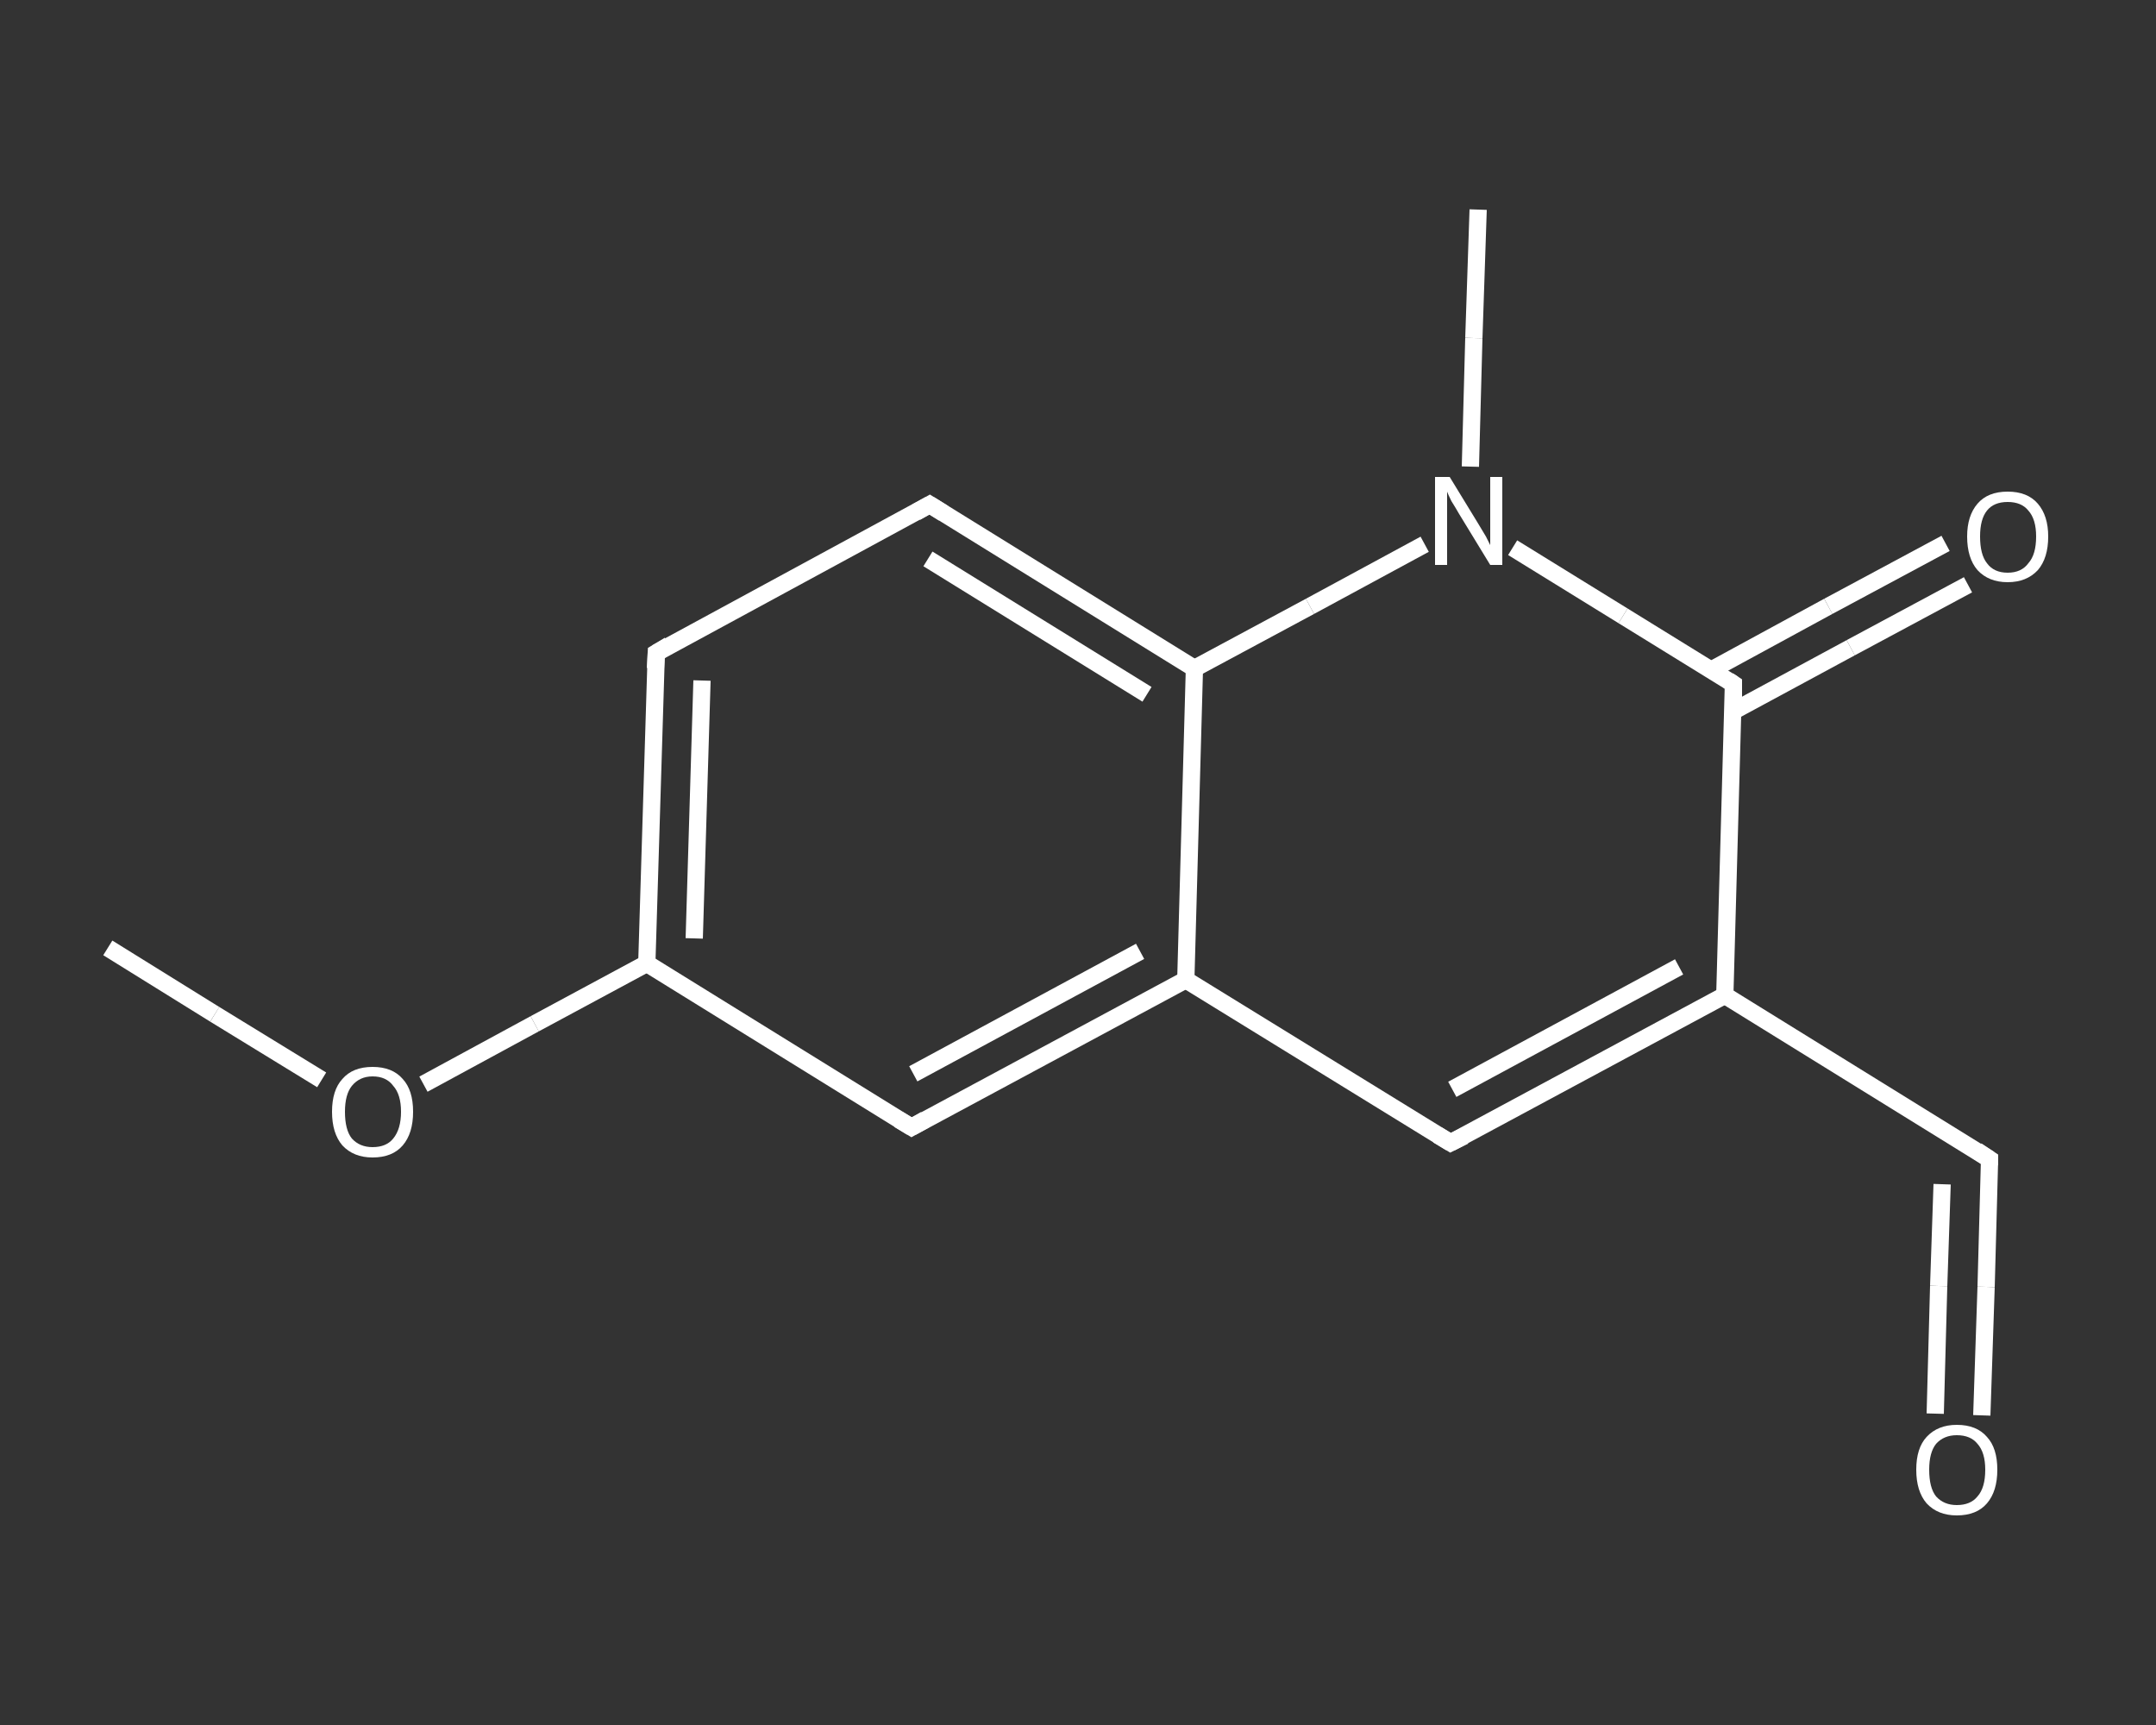 <?xml version='1.0' encoding='iso-8859-1'?>
<svg version='1.1' baseProfile='full'
              xmlns='http://www.w3.org/2000/svg'
                      xmlns:rdkit='http://www.rdkit.org/xml'
                      xmlns:xlink='http://www.w3.org/1999/xlink'
                  xml:space='preserve'
width='250px' height='200px' viewBox='0 0 250 200'>
<rect x="0" y="0" width="250" height="200" fill="#333333" stroke="none"/>
<!-- END OF HEADER -->
<rect style='opacity:1.0;fill:transparent;stroke:none' width='250.0' height='200.0' x='0.0' y='0.0'> </rect>
<path class='bond-0 atom-0 atom-1' d='M 12.5,109.9 L 24.9,117.6' style='fill:none;fill-rule:evenodd;stroke:#FFFFFF;stroke-width:2.0px;stroke-linecap:butt;stroke-linejoin:miter;stroke-opacity:1' />
<path class='bond-0 atom-0 atom-1' d='M 24.9,117.6 L 37.3,125.2' style='fill:none;fill-rule:evenodd;stroke:#FFFFFF;stroke-width:2.0px;stroke-linecap:butt;stroke-linejoin:miter;stroke-opacity:1' />
<path class='bond-1 atom-1 atom-2' d='M 49.1,125.7 L 62.0,118.7' style='fill:none;fill-rule:evenodd;stroke:#FFFFFF;stroke-width:2.0px;stroke-linecap:butt;stroke-linejoin:miter;stroke-opacity:1' />
<path class='bond-1 atom-1 atom-2' d='M 62.0,118.7 L 75.0,111.7' style='fill:none;fill-rule:evenodd;stroke:#FFFFFF;stroke-width:2.0px;stroke-linecap:butt;stroke-linejoin:miter;stroke-opacity:1' />
<path class='bond-2 atom-2 atom-3' d='M 75.0,111.7 L 76.1,75.7' style='fill:none;fill-rule:evenodd;stroke:#FFFFFF;stroke-width:2.0px;stroke-linecap:butt;stroke-linejoin:miter;stroke-opacity:1' />
<path class='bond-2 atom-2 atom-3' d='M 80.5,108.8 L 81.4,78.9' style='fill:none;fill-rule:evenodd;stroke:#FFFFFF;stroke-width:2.0px;stroke-linecap:butt;stroke-linejoin:miter;stroke-opacity:1' />
<path class='bond-3 atom-3 atom-4' d='M 76.1,75.7 L 107.8,58.5' style='fill:none;fill-rule:evenodd;stroke:#FFFFFF;stroke-width:2.0px;stroke-linecap:butt;stroke-linejoin:miter;stroke-opacity:1' />
<path class='bond-4 atom-4 atom-5' d='M 107.8,58.5 L 138.5,77.5' style='fill:none;fill-rule:evenodd;stroke:#FFFFFF;stroke-width:2.0px;stroke-linecap:butt;stroke-linejoin:miter;stroke-opacity:1' />
<path class='bond-4 atom-4 atom-5' d='M 107.6,64.8 L 133.0,80.5' style='fill:none;fill-rule:evenodd;stroke:#FFFFFF;stroke-width:2.0px;stroke-linecap:butt;stroke-linejoin:miter;stroke-opacity:1' />
<path class='bond-5 atom-5 atom-6' d='M 138.5,77.5 L 137.5,113.6' style='fill:none;fill-rule:evenodd;stroke:#FFFFFF;stroke-width:2.0px;stroke-linecap:butt;stroke-linejoin:miter;stroke-opacity:1' />
<path class='bond-6 atom-6 atom-7' d='M 137.5,113.6 L 105.7,130.7' style='fill:none;fill-rule:evenodd;stroke:#FFFFFF;stroke-width:2.0px;stroke-linecap:butt;stroke-linejoin:miter;stroke-opacity:1' />
<path class='bond-6 atom-6 atom-7' d='M 132.2,110.3 L 105.9,124.5' style='fill:none;fill-rule:evenodd;stroke:#FFFFFF;stroke-width:2.0px;stroke-linecap:butt;stroke-linejoin:miter;stroke-opacity:1' />
<path class='bond-7 atom-6 atom-8' d='M 137.5,113.6 L 168.2,132.5' style='fill:none;fill-rule:evenodd;stroke:#FFFFFF;stroke-width:2.0px;stroke-linecap:butt;stroke-linejoin:miter;stroke-opacity:1' />
<path class='bond-8 atom-8 atom-9' d='M 168.2,132.5 L 200.0,115.4' style='fill:none;fill-rule:evenodd;stroke:#FFFFFF;stroke-width:2.0px;stroke-linecap:butt;stroke-linejoin:miter;stroke-opacity:1' />
<path class='bond-8 atom-8 atom-9' d='M 168.4,126.3 L 194.7,112.1' style='fill:none;fill-rule:evenodd;stroke:#FFFFFF;stroke-width:2.0px;stroke-linecap:butt;stroke-linejoin:miter;stroke-opacity:1' />
<path class='bond-9 atom-9 atom-10' d='M 200.0,115.4 L 230.7,134.4' style='fill:none;fill-rule:evenodd;stroke:#FFFFFF;stroke-width:2.0px;stroke-linecap:butt;stroke-linejoin:miter;stroke-opacity:1' />
<path class='bond-10 atom-10 atom-11' d='M 230.7,134.4 L 230.3,149.2' style='fill:none;fill-rule:evenodd;stroke:#FFFFFF;stroke-width:2.0px;stroke-linecap:butt;stroke-linejoin:miter;stroke-opacity:1' />
<path class='bond-10 atom-10 atom-11' d='M 230.3,149.2 L 229.8,164.1' style='fill:none;fill-rule:evenodd;stroke:#FFFFFF;stroke-width:2.0px;stroke-linecap:butt;stroke-linejoin:miter;stroke-opacity:1' />
<path class='bond-10 atom-10 atom-11' d='M 225.2,137.3 L 224.8,149.1' style='fill:none;fill-rule:evenodd;stroke:#FFFFFF;stroke-width:2.0px;stroke-linecap:butt;stroke-linejoin:miter;stroke-opacity:1' />
<path class='bond-10 atom-10 atom-11' d='M 224.8,149.1 L 224.4,163.9' style='fill:none;fill-rule:evenodd;stroke:#FFFFFF;stroke-width:2.0px;stroke-linecap:butt;stroke-linejoin:miter;stroke-opacity:1' />
<path class='bond-11 atom-9 atom-12' d='M 200.0,115.4 L 201.0,79.3' style='fill:none;fill-rule:evenodd;stroke:#FFFFFF;stroke-width:2.0px;stroke-linecap:butt;stroke-linejoin:miter;stroke-opacity:1' />
<path class='bond-12 atom-12 atom-13' d='M 200.9,82.5 L 214.6,75.1' style='fill:none;fill-rule:evenodd;stroke:#FFFFFF;stroke-width:2.0px;stroke-linecap:butt;stroke-linejoin:miter;stroke-opacity:1' />
<path class='bond-12 atom-12 atom-13' d='M 214.6,75.1 L 228.2,67.8' style='fill:none;fill-rule:evenodd;stroke:#FFFFFF;stroke-width:2.0px;stroke-linecap:butt;stroke-linejoin:miter;stroke-opacity:1' />
<path class='bond-12 atom-12 atom-13' d='M 198.4,77.7 L 212.0,70.3' style='fill:none;fill-rule:evenodd;stroke:#FFFFFF;stroke-width:2.0px;stroke-linecap:butt;stroke-linejoin:miter;stroke-opacity:1' />
<path class='bond-12 atom-12 atom-13' d='M 212.0,70.3 L 225.6,63.0' style='fill:none;fill-rule:evenodd;stroke:#FFFFFF;stroke-width:2.0px;stroke-linecap:butt;stroke-linejoin:miter;stroke-opacity:1' />
<path class='bond-13 atom-12 atom-14' d='M 201.0,79.3 L 188.2,71.4' style='fill:none;fill-rule:evenodd;stroke:#FFFFFF;stroke-width:2.0px;stroke-linecap:butt;stroke-linejoin:miter;stroke-opacity:1' />
<path class='bond-13 atom-12 atom-14' d='M 188.2,71.4 L 175.4,63.5' style='fill:none;fill-rule:evenodd;stroke:#FFFFFF;stroke-width:2.0px;stroke-linecap:butt;stroke-linejoin:miter;stroke-opacity:1' />
<path class='bond-14 atom-14 atom-15' d='M 170.5,54.1 L 170.9,39.2' style='fill:none;fill-rule:evenodd;stroke:#FFFFFF;stroke-width:2.0px;stroke-linecap:butt;stroke-linejoin:miter;stroke-opacity:1' />
<path class='bond-14 atom-14 atom-15' d='M 170.9,39.2 L 171.4,24.3' style='fill:none;fill-rule:evenodd;stroke:#FFFFFF;stroke-width:2.0px;stroke-linecap:butt;stroke-linejoin:miter;stroke-opacity:1' />
<path class='bond-15 atom-7 atom-2' d='M 105.7,130.7 L 75.0,111.7' style='fill:none;fill-rule:evenodd;stroke:#FFFFFF;stroke-width:2.0px;stroke-linecap:butt;stroke-linejoin:miter;stroke-opacity:1' />
<path class='bond-16 atom-14 atom-5' d='M 165.2,63.1 L 151.9,70.3' style='fill:none;fill-rule:evenodd;stroke:#FFFFFF;stroke-width:2.0px;stroke-linecap:butt;stroke-linejoin:miter;stroke-opacity:1' />
<path class='bond-16 atom-14 atom-5' d='M 151.9,70.3 L 138.5,77.5' style='fill:none;fill-rule:evenodd;stroke:#FFFFFF;stroke-width:2.0px;stroke-linecap:butt;stroke-linejoin:miter;stroke-opacity:1' />
<path d='M 76.0,77.5 L 76.1,75.7 L 77.6,74.8' style='fill:none;stroke:#FFFFFF;stroke-width:2.0px;stroke-linecap:butt;stroke-linejoin:miter;stroke-opacity:1;' />
<path d='M 106.2,59.4 L 107.8,58.5 L 109.4,59.5' style='fill:none;stroke:#FFFFFF;stroke-width:2.0px;stroke-linecap:butt;stroke-linejoin:miter;stroke-opacity:1;' />
<path d='M 107.3,129.8 L 105.7,130.7 L 104.2,129.8' style='fill:none;stroke:#FFFFFF;stroke-width:2.0px;stroke-linecap:butt;stroke-linejoin:miter;stroke-opacity:1;' />
<path d='M 166.7,131.6 L 168.2,132.5 L 169.8,131.7' style='fill:none;stroke:#FFFFFF;stroke-width:2.0px;stroke-linecap:butt;stroke-linejoin:miter;stroke-opacity:1;' />
<path d='M 229.2,133.4 L 230.7,134.4 L 230.7,135.1' style='fill:none;stroke:#FFFFFF;stroke-width:2.0px;stroke-linecap:butt;stroke-linejoin:miter;stroke-opacity:1;' />
<path d='M 201.0,81.1 L 201.0,79.3 L 200.4,78.9' style='fill:none;stroke:#FFFFFF;stroke-width:2.0px;stroke-linecap:butt;stroke-linejoin:miter;stroke-opacity:1;' />
<path class='atom-1' d='M 38.5 128.9
Q 38.5 126.4, 39.7 125.1
Q 40.9 123.7, 43.2 123.7
Q 45.5 123.7, 46.7 125.1
Q 47.9 126.4, 47.9 128.9
Q 47.9 131.4, 46.7 132.8
Q 45.5 134.2, 43.2 134.2
Q 41.0 134.2, 39.7 132.8
Q 38.5 131.4, 38.5 128.9
M 43.2 133.0
Q 44.8 133.0, 45.6 132.0
Q 46.5 130.9, 46.5 128.9
Q 46.5 126.9, 45.6 125.9
Q 44.8 124.8, 43.2 124.8
Q 41.7 124.8, 40.8 125.9
Q 40.0 126.9, 40.0 128.9
Q 40.0 131.0, 40.8 132.0
Q 41.7 133.0, 43.2 133.0
' fill='#FFFFFF'/>
<path class='atom-11' d='M 222.2 170.4
Q 222.2 167.9, 223.4 166.6
Q 224.7 165.2, 226.9 165.2
Q 229.2 165.2, 230.4 166.6
Q 231.6 167.9, 231.6 170.4
Q 231.6 172.9, 230.4 174.3
Q 229.2 175.7, 226.9 175.7
Q 224.7 175.7, 223.4 174.3
Q 222.2 172.9, 222.2 170.4
M 226.9 174.5
Q 228.5 174.5, 229.3 173.5
Q 230.2 172.5, 230.2 170.4
Q 230.2 168.4, 229.3 167.4
Q 228.5 166.4, 226.9 166.4
Q 225.4 166.4, 224.5 167.4
Q 223.7 168.4, 223.7 170.4
Q 223.7 172.5, 224.5 173.5
Q 225.4 174.5, 226.9 174.5
' fill='#FFFFFF'/>
<path class='atom-13' d='M 228.1 62.2
Q 228.1 59.8, 229.3 58.4
Q 230.5 57.0, 232.8 57.0
Q 235.1 57.0, 236.3 58.4
Q 237.5 59.8, 237.5 62.2
Q 237.5 64.7, 236.3 66.1
Q 235.0 67.5, 232.8 67.5
Q 230.6 67.5, 229.3 66.1
Q 228.1 64.7, 228.1 62.2
M 232.8 66.4
Q 234.4 66.4, 235.2 65.3
Q 236.1 64.3, 236.1 62.2
Q 236.1 60.2, 235.2 59.2
Q 234.4 58.2, 232.8 58.2
Q 231.2 58.2, 230.4 59.2
Q 229.6 60.2, 229.6 62.2
Q 229.6 64.3, 230.4 65.3
Q 231.2 66.4, 232.8 66.4
' fill='#FFFFFF'/>
<path class='atom-14' d='M 168.1 55.3
L 171.4 60.7
Q 171.7 61.2, 172.3 62.2
Q 172.8 63.2, 172.8 63.2
L 172.8 55.3
L 174.2 55.3
L 174.2 65.5
L 172.8 65.5
L 169.2 59.6
Q 168.8 58.9, 168.3 58.1
Q 167.9 57.3, 167.8 57.0
L 167.8 65.5
L 166.4 65.5
L 166.4 55.3
L 168.1 55.3
' fill='#FFFFFF'/>
</svg>
